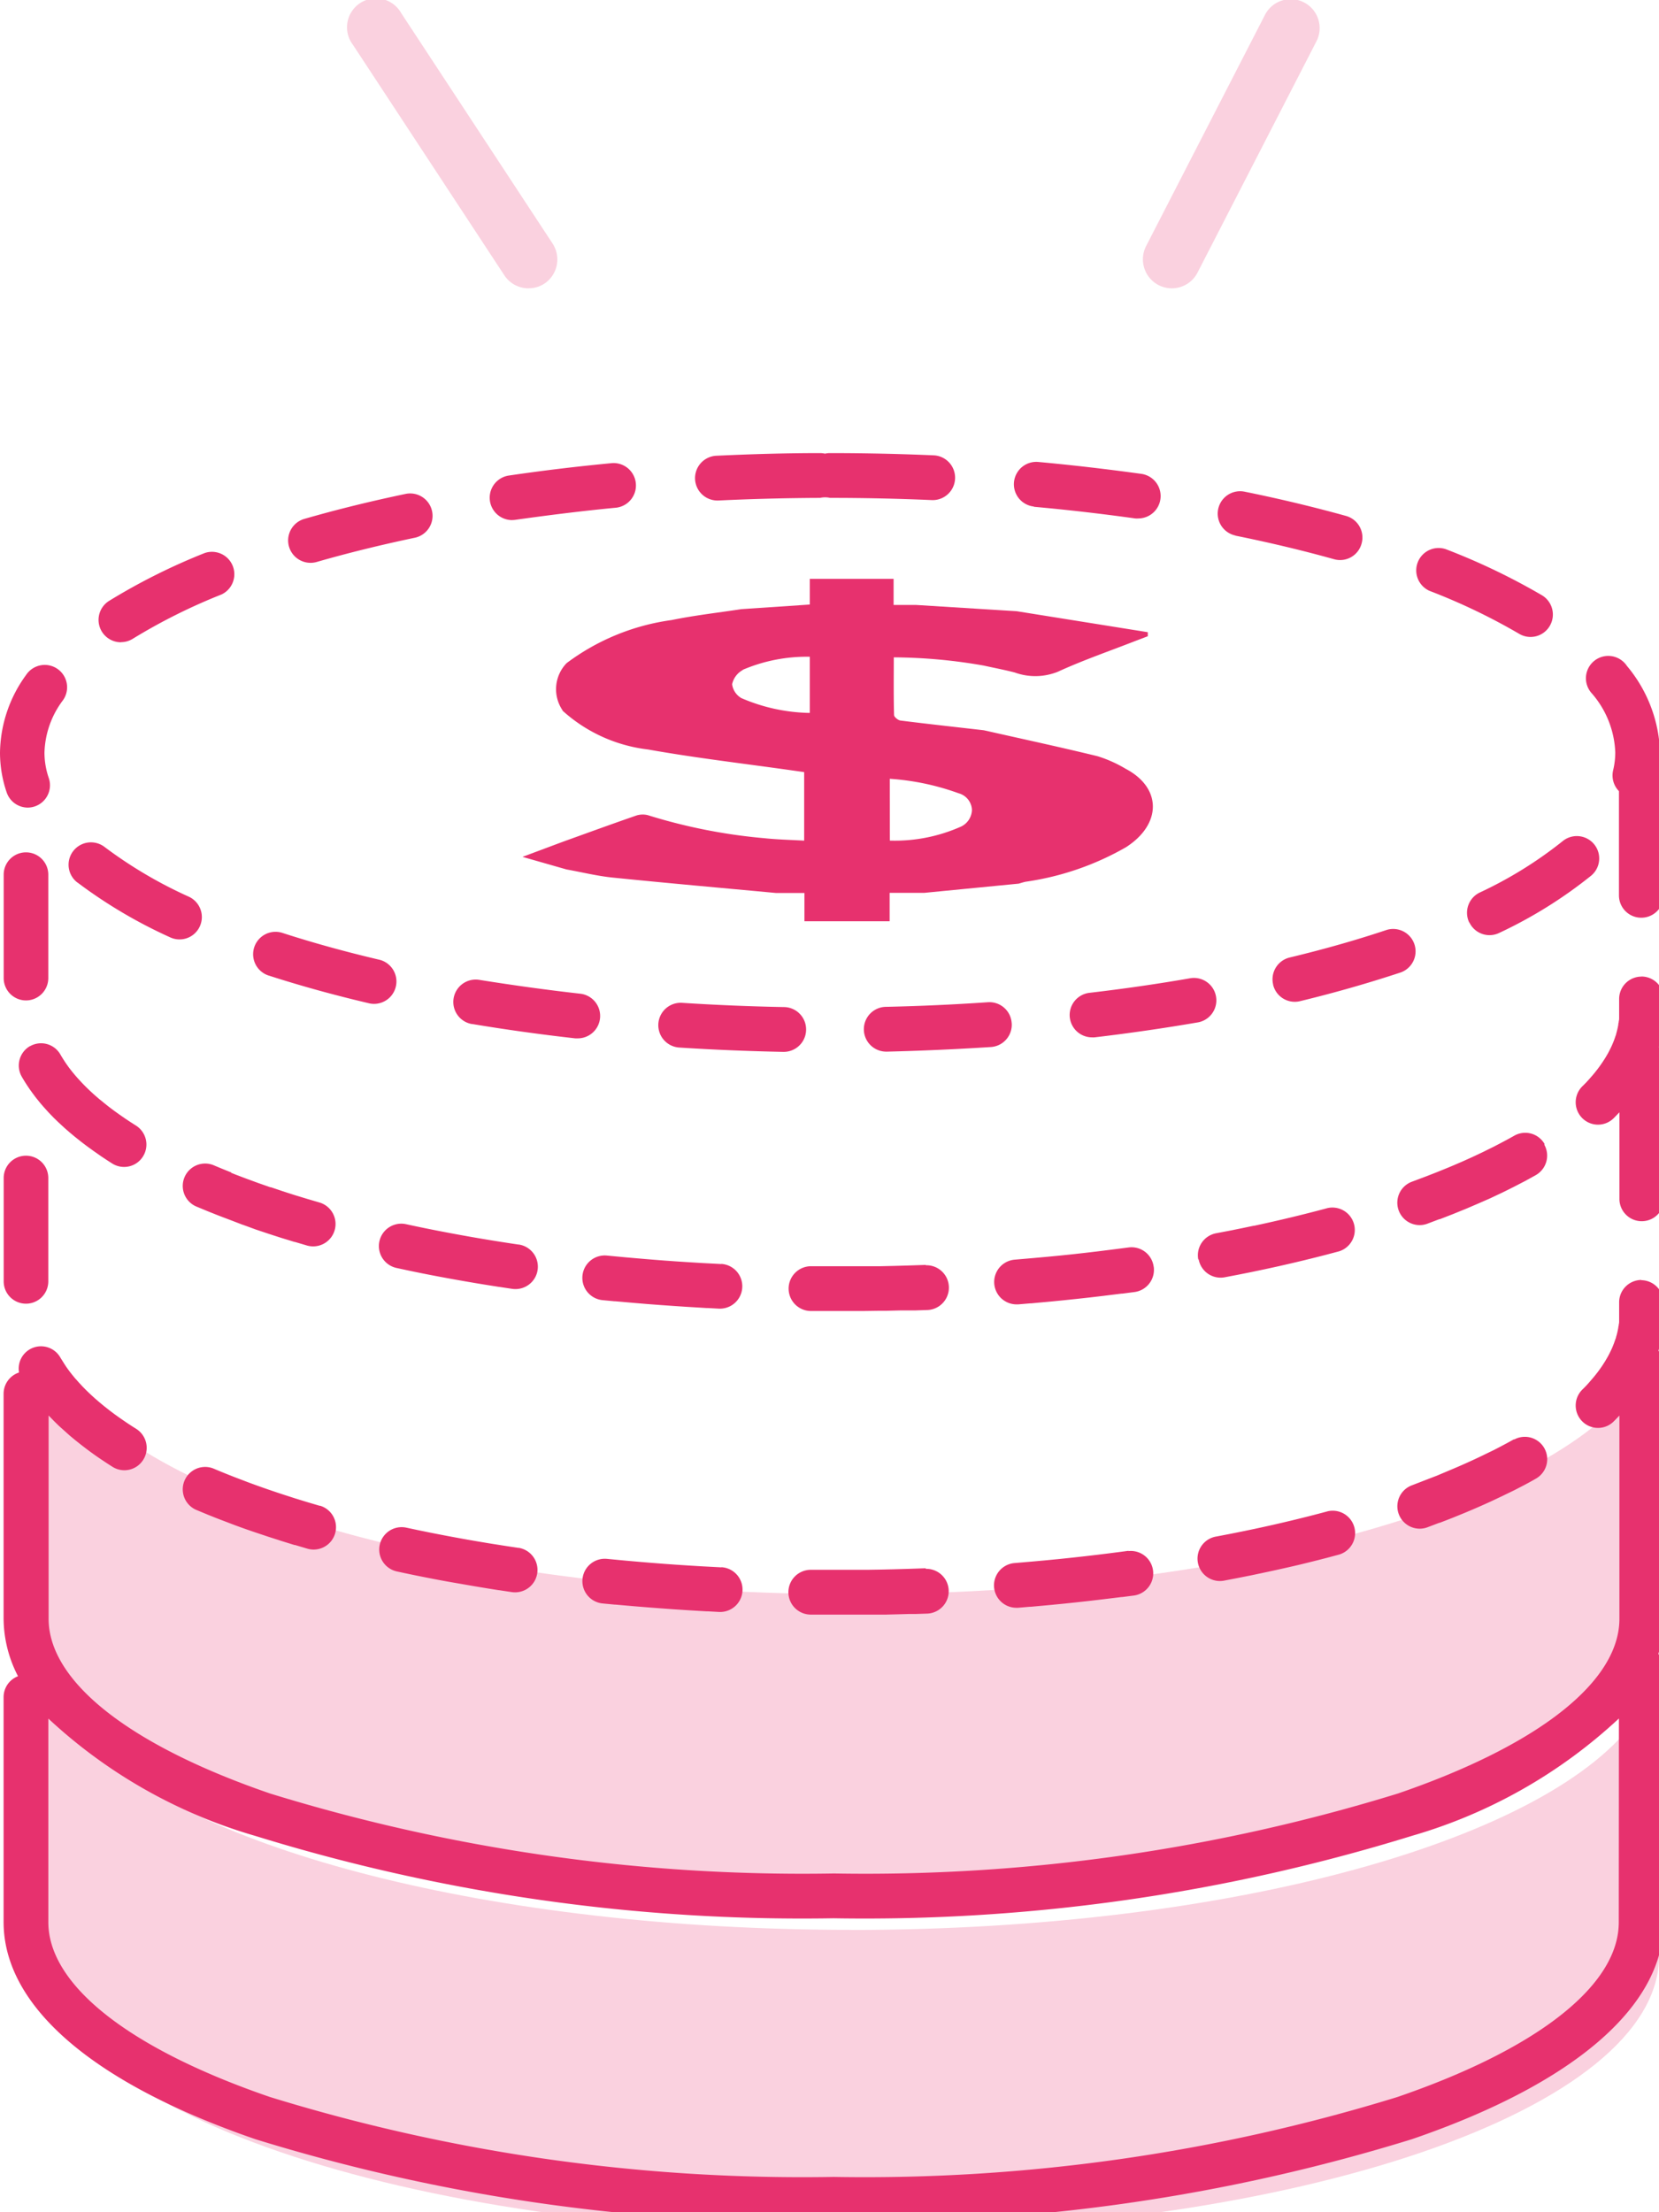 <svg id="Group_493" data-name="Group 493" xmlns="http://www.w3.org/2000/svg" xmlns:xlink="http://www.w3.org/1999/xlink" width="36" height="48" viewBox="0 0 36 48">
  <defs>
    <clipPath id="clip-path">
      <rect id="Rectangle_1449" data-name="Rectangle 1449" width="36" height="48" fill="none"/>
    </clipPath>
  </defs>
  <g id="Group_492" data-name="Group 492" clip-path="url(#clip-path)">
    <path id="Path_2656" data-name="Path 2656" d="M34.627,669.952c-7.794,0-14.4-1.746-16.679-4.16-.551-.584-.849-.616-.849-.616v5.343c0,3.323,7.848,6.015,17.528,6.015s17.528-2.692,17.528-6.015v-5.5s-.164-.133-.473.314c-1.832,2.65-8.773,4.621-17.054,4.621" transform="translate(-16.153 -628.079)" fill="#fad1df"/>
    <path id="Path_2657" data-name="Path 2657" d="M34.627,538.991c-8.279,0-15.218-1.969-17.053-4.619-.311-.448-.475.22-.475.22v4.966c0,3.323,7.848,6.015,17.528,6.015s17.528-2.692,17.528-6.015v-5.5s-.183-.081-.527.389c-1.91,2.612-8.8,4.546-17,4.546" transform="translate(-16.153 -504.401)" fill="#fad1df"/>
    <path id="Path_2658" data-name="Path 2658" d="M448.9,6.256a.623.623,0,0,1-.287-.07.63.63,0,0,1-.27-.848l2.571-5a.628.628,0,1,1,1.115.577l-2.571,5a.627.627,0,0,1-.558.341" transform="translate(-423.472 0)" fill="#fad1df"/>
    <path id="Path_2659" data-name="Path 2659" d="M140.463,6.258a.626.626,0,0,1-.524-.283l-3.285-5A.628.628,0,1,1,137.7.285l3.285,5a.631.631,0,0,1-.178.872.623.623,0,0,1-.345.1" transform="translate(-128.995 -0.002)" fill="#fad1df"/>
    <path id="Path_2660" data-name="Path 2660" d="M231.463,609.391l-.432-.023-.247-.015-.307-.02-.252-.018-.294-.023-.264-.022-.275-.024-.41-.039a.486.486,0,0,0-.1.967l.264.025.016,0,.136.012.284.025.27.022.3.023.262.019.306.02.263.016.154.009h.028l.253.014h.024a.486.486,0,0,0,.023-.971" transform="translate(-215.808 -575.383)" fill="#e7316e"/>
    <path id="Path_2661" data-name="Path 2661" d="M312.094,612.913l-.411.014-.285.008-.26.006-.3.005-.249,0-.305,0h-.255l-.423,0h0a.486.486,0,0,0,0,.972h.509l.477,0,.149,0,.331,0,.17,0,.312-.008.174-.005.134,0h.013l.268-.009a.486.486,0,0,0-.038-.971" transform="translate(-292.012 -578.885)" fill="#e7316e"/>
    <path id="Path_2662" data-name="Path 2662" d="M472.763,590.4c-.507.137-1.039.265-1.588.382l-.057.012-.218.045-.079.016-.2.04-.272.052a.486.486,0,1,0,.178.955l.277-.053h0l.257-.051.031-.006c.477-.1.942-.2,1.39-.315l.053-.013.206-.053h0l.273-.073a.486.486,0,0,0-.252-.938" transform="translate(-443.95 -557.609)" fill="#e7316e"/>
    <path id="Path_2663" data-name="Path 2663" d="M151.661,597.255l-.275-.042-.153-.024-.127-.02-.1-.016-.178-.03-.112-.019-.162-.028q-.409-.073-.807-.152l-.26-.053h0l-.268-.057a.486.486,0,0,0-.205.95q.269.059.545.114l.071.014.2.039q.275.053.555.1.4.071.8.134l.045.007h.007l.278.042a.475.475,0,0,0,.071.005.486.486,0,0,0,.07-.967" transform="translate(-140.409 -563.669)" fill="#e7316e"/>
    <path id="Path_2664" data-name="Path 2664" d="M550.561,561.359c-.126.072-.258.142-.394.212l-.05.026-.207.1-.024.012q-.355.172-.747.335l-.026.011-.237.1-.045.017-.228.088-.258.1a.486.486,0,0,0,.164.943.48.48,0,0,0,.164-.029l.264-.1h0l.01,0,.168-.065.12-.047.172-.07.107-.044q.277-.116.537-.235l.015-.007.241-.114.041-.02.207-.1.06-.031.164-.085,0,0c.085-.045.169-.091.25-.138a.485.485,0,0,0-.476-.846" transform="translate(-517.702 -530.134)" fill="#e7316e"/>
    <path id="Path_2665" data-name="Path 2665" d="M74.444,574.067l-.268-.079L74,573.934l-.1-.031-.176-.057-.093-.03q-.4-.131-.777-.272l-.028-.011-.218-.083-.069-.027c-.14-.055-.278-.111-.412-.168a.486.486,0,0,0-.378.895l.262.109h0l.186.074.054.021.239.091.02.008q.263.1.538.192l.168.056.107.036.212.068.068.022.206.064.08.025.013,0h0l.27.08a.478.478,0,0,0,.134.019.486.486,0,0,0,.134-.953" transform="translate(-67.5 -541.393)" fill="#e7316e"/>
    <path id="Path_2666" data-name="Path 2666" d="M392.771,606.02l-.408.053-.268.033-.274.032-.279.031-.265.028-.3.029-.253.023-.43.037a.486.486,0,0,0,.038.97l.039,0,.257-.022h.024l.164-.015.25-.023.308-.03.265-.028.291-.032.271-.032.287-.035.13-.016.016,0,.263-.034a.486.486,0,0,0-.13-.963" transform="translate(-368.282 -572.371)" fill="#e7316e"/>
    <path id="Path_2667" data-name="Path 2667" d="M1.443,454.394a.484.484,0,1,0,.968,0v-2.243a.484.484,0,1,0-.968,0Z" transform="translate(-1.363 -426.591)" fill="#e7316e"/>
    <path id="Path_2668" data-name="Path 2668" d="M36.982,500.238a.485.485,0,0,0-.484.486V501c0,.032,0,.063,0,.1,0,.011,0,.022,0,.033s0,.041-.006.062,0,.027-.006.041-.005.036-.009.054-.006.03-.009.044-.007.034-.011.05-.008.031-.012.047l-.014.048c0,.016-.01.032-.015.048l-.016.046-.018.05-.018.045c-.007.017-.014.034-.021.051l-.02.043q-.022.047-.047.095l-.025.047-.028.048-.028.048-.03.047-.032.05-.031.045-.037.052-.032.043-.043.055-.032.04-.05.059-.031.036q-.084.1-.18.192a.487.487,0,0,0,0,.687.483.483,0,0,0,.685,0c.042-.042.082-.084.122-.126v4.407a1.626,1.626,0,0,1-.02.256c-.2,1.279-1.922,2.556-4.786,3.538a39.2,39.2,0,0,1-12.237,1.735,39.2,39.2,0,0,1-12.237-1.735c-2.864-.983-4.582-2.259-4.786-3.538a1.626,1.626,0,0,1-.02-.256v-4.408l.016.017.083.085.021.022.092.09.017.016q.111.1.232.208l.053.044.069.057.064.051.063.05.068.052.064.049.069.051.069.05.068.048.076.052.021.014,0,0c.079.053.159.106.242.158a.483.483,0,0,0,.667-.154.487.487,0,0,0-.153-.67q-.12-.075-.232-.151l-.08-.055-.041-.028-.081-.058-.036-.026-.08-.06-.033-.025-.076-.06-.032-.025-.07-.058-.034-.028-.059-.051-.041-.035-.015-.014q-.129-.115-.241-.231l-.01-.01-.064-.069-.017-.018-.056-.064L3,502.381l-.049-.059-.023-.028-.042-.054-.026-.034-.035-.048c-.055-.077-.1-.154-.149-.231a.484.484,0,0,0-.9.319.486.486,0,0,0-.335.462v4.878a2.738,2.738,0,0,0,.313,1.25.486.486,0,0,0-.313.454v4.878c0,1.831,1.94,3.5,5.462,4.713a40.176,40.176,0,0,0,12.55,1.788,40.176,40.176,0,0,0,12.55-1.788c3.522-1.208,5.462-2.882,5.462-4.713v-5.5a.485.485,0,0,0-.116-.315,2.624,2.624,0,0,0,.116-.765v-5.5a.484.484,0,0,0-.114-.313c.007-.022.013-.044.019-.066s.011-.042.017-.064.012-.049.017-.074.01-.046.014-.07.009-.046.013-.069.008-.051.011-.077.006-.042.008-.063.006-.06.008-.09,0-.034,0-.051c0-.048,0-.1,0-.143v-.279a.485.485,0,0,0-.484-.486m-.484,13.93a1.628,1.628,0,0,1-.02.256c-.2,1.279-1.922,2.556-4.786,3.538A39.2,39.2,0,0,1,19.455,519.7a39.2,39.2,0,0,1-12.237-1.735c-2.864-.983-4.582-2.259-4.786-3.538a1.628,1.628,0,0,1-.02-.256v-4.416A11.115,11.115,0,0,0,6.9,512.3a40.178,40.178,0,0,0,12.55,1.788,40.178,40.178,0,0,0,12.55-1.788,11.114,11.114,0,0,0,4.493-2.547Z" transform="translate(-1.363 -472.466)" fill="#e7316e"/>
    <path id="Path_2669" data-name="Path 2669" d="M393.317,487.877a.484.484,0,0,0-.545-.416l-.405.052-.273.034-.272.032-.277.031-.272.028-.282.027-.276.025-.416.036a.486.486,0,0,0,.038.97l.039,0,.26-.022h.021l.148-.014.276-.025.292-.029.276-.029.283-.031.28-.033.274-.034.138-.017.018,0,.262-.034a.486.486,0,0,0,.415-.547" transform="translate(-368.283 -460.394)" fill="#e7316e"/>
    <path id="Path_2670" data-name="Path 2670" d="M151.661,478.694c-.4-.059-.794-.123-1.181-.193-.43-.077-.852-.16-1.26-.249a.486.486,0,0,0-.206.95l.275.059h0c.357.075.723.145,1.1.211q.4.071.807.134l.042.007h.007l.278.042a.5.5,0,0,0,.071.005.486.486,0,0,0,.07-.967" transform="translate(-140.409 -451.69)" fill="#e7316e"/>
    <path id="Path_2671" data-name="Path 2671" d="M231.464,490.832l-.417-.022-.278-.017-.276-.018-.282-.02-.267-.021-.285-.024-.263-.023-.414-.039a.486.486,0,0,0-.1.967l.264.025.016,0,.139.012.274.024.286.024.277.021.284.02.284.019.282.017.145.009h.028l.253.014h.024a.486.486,0,0,0,.023-.971" transform="translate(-215.809 -463.405)" fill="#e7316e"/>
    <path id="Path_2672" data-name="Path 2672" d="M312.094,494.354l-.423.014-.252.007-.3.007-.25,0-.3,0-.259,0h-.286l-.413,0h0a.486.486,0,0,0,0,.972h.509l.479,0,.137,0,.344-.005.161,0,.321-.008.166,0,.138,0h.013l.268-.009a.486.486,0,0,0-.038-.971" transform="translate(-292.012 -466.908)" fill="#e7316e"/>
    <path id="Path_2673" data-name="Path 2673" d="M619.329,381.677a.485.485,0,0,0-.484.486v.279q0,.047,0,.1c0,.011,0,.022,0,.033s0,.041-.006.062,0,.027-.006.041-.005.036-.008.054-.006.03-.009.045-.007.033-.011.05l-.012.047-.013.048c0,.016-.01.032-.015.049l-.016.046c-.006.017-.012.034-.018.05l-.018.044c-.007.017-.014.035-.022.052l-.018.04q-.024.05-.05.1l-.024.045-.028.048-.028.047-.03.047-.033.05-.031.045-.037.052-.032.043-.043.055-.031.039-.052.061-.029.033q-.085.1-.181.192a.487.487,0,0,0,0,.687.483.483,0,0,0,.685,0c.042-.042.082-.084.122-.126V386.5a.484.484,0,1,0,.969,0v-2.98a.484.484,0,0,0-.114-.313c.007-.022.013-.044.019-.067s.011-.042.017-.063.012-.05.017-.074.01-.046.014-.069.009-.046.013-.07.008-.051.011-.077.006-.042.008-.063.006-.06.008-.09,0-.034,0-.051c0-.047,0-.1,0-.143v-.279a.485.485,0,0,0-.484-.486" transform="translate(-583.71 -360.487)" fill="#e7316e"/>
    <path id="Path_2674" data-name="Path 2674" d="M7.614,407.748a.487.487,0,0,0-.179.663c.05.088.106.175.165.261l.006.01.03.041.03.042.053.071.029.038.059.073.029.036.063.073.031.035.066.073.032.035.069.071.035.036.07.068.04.038.066.061q.067.062.138.123l.024.021.085.071.037.031.085.067.042.034.084.064.049.037.083.06.055.04.08.056.063.044.024.017,0,0c.079.053.159.106.242.158a.483.483,0,0,0,.667-.154.487.487,0,0,0-.153-.67q-.121-.076-.235-.153l-.065-.045-.055-.038-.067-.048-.05-.036-.064-.048-.049-.037-.058-.046-.05-.04-.047-.039L9.12,408.9l-.023-.02a4.491,4.491,0,0,1-.49-.483l-.008-.009-.058-.07-.015-.018-.049-.063-.019-.025-.04-.056c-.053-.075-.1-.15-.144-.225a.483.483,0,0,0-.661-.18" transform="translate(-6.963 -385.05)" fill="#e7316e"/>
    <path id="Path_2675" data-name="Path 2675" d="M1.927,336.321a.485.485,0,0,0,.484-.486v-2.243a.484.484,0,1,0-.968,0v2.243a.485.485,0,0,0,.484.486" transform="translate(-1.363 -314.614)" fill="#e7316e"/>
    <path id="Path_2676" data-name="Path 2676" d="M72.517,454.855c-.133-.053-.263-.106-.39-.16a.486.486,0,0,0-.378.895l.263.109h0l.168.067.073.029.219.083.04.015.26.1.005,0,.272.1.03.01.246.082.12.039.161.052.131.04.157.048.008,0h0l.271.08a.486.486,0,0,0,.268-.934l-.269-.079-.164-.05-.112-.034-.166-.053-.1-.033-.25-.084-.013,0-.26-.091h0l-.251-.092-.051-.019-.195-.074-.092-.037" transform="translate(-67.5 -429.416)" fill="#e7316e"/>
    <path id="Path_2677" data-name="Path 2677" d="M551.221,442.982a.483.483,0,0,0-.66-.184c-.119.068-.244.134-.371.2l-.075.039-.162.08-.07.035-.174.082-.066.031-.2.09-.188.081-.111.047-.15.061-.113.046-.141.055-.13.05-.266.1a.486.486,0,0,0,.164.943.481.481,0,0,0,.164-.029l.264-.1h0l.012,0,.149-.058.139-.054.132-.054.148-.06.145-.062.16-.069.228-.1.069-.033.187-.088.077-.038.17-.085.087-.045.139-.072,0,0c.085-.046.169-.092.251-.138a.487.487,0,0,0,.183-.662" transform="translate(-517.702 -418.156)" fill="#e7316e"/>
    <path id="Path_2678" data-name="Path 2678" d="M624.1,258.852a3.067,3.067,0,0,0-.711-1.73.485.485,0,1,0-.758.6,2.068,2.068,0,0,1,.506,1.278,1.662,1.662,0,0,1-.046.386.487.487,0,0,0,.126.454v2.262a.484.484,0,1,0,.969,0v-2.98a.484.484,0,0,0-.085-.275" transform="translate(-588.086 -242.674)" fill="#e7316e"/>
    <path id="Path_2679" data-name="Path 2679" d="M469.961,472.958a.484.484,0,0,0,.565.388l.277-.053h0l.186-.037.1-.02.224-.047.058-.012c.469-.1.925-.208,1.364-.322h0l.272-.072a.486.486,0,0,0-.252-.938c-.507.137-1.039.265-1.589.383l-.012,0-.263.055-.069.014-.21.042-.273.052a.486.486,0,0,0-.387.567" transform="translate(-443.95 -445.632)" fill="#e7316e"/>
    <path id="Path_2680" data-name="Path 2680" d="M575.482,328.638a.483.483,0,0,0,.647.226,9.844,9.844,0,0,0,1.993-1.241.485.485,0,0,0-.618-.749,8.892,8.892,0,0,1-1.8,1.115.487.487,0,0,0-.226.649" transform="translate(-543.596 -308.622)" fill="#e7316e"/>
    <path id="Path_2681" data-name="Path 2681" d="M419.529,383.023a.485.485,0,0,0,.48.429.49.49,0,0,0,.057,0c.763-.09,1.517-.2,2.239-.324a.486.486,0,0,0-.165-.958c-.7.122-1.44.229-2.186.316a.485.485,0,0,0-.425.539" transform="translate(-396.314 -360.944)" fill="#e7316e"/>
    <path id="Path_2682" data-name="Path 2682" d="M477.848,192.97c.747.151,1.467.323,2.14.511a.483.483,0,0,0,.6-.338.486.486,0,0,0-.336-.6c-.7-.194-1.438-.372-2.209-.528a.486.486,0,0,0-.191.953" transform="translate(-451.042 -181.348)" fill="#e7316e"/>
    <path id="Path_2683" data-name="Path 2683" d="M555.424,214.964a13.283,13.283,0,0,1,1.943.931.483.483,0,0,0,.664-.17.487.487,0,0,0-.169-.666,14.244,14.244,0,0,0-2.086-1,.486.486,0,0,0-.352.905" transform="translate(-524.402 -202.143)" fill="#e7316e"/>
    <path id="Path_2684" data-name="Path 2684" d="M499.1,364.195a.483.483,0,0,0,.584.358c.774-.187,1.51-.4,2.19-.625a.486.486,0,0,0-.306-.922c-.653.219-1.363.421-2.11.6a.486.486,0,0,0-.357.586" transform="translate(-471.474 -342.83)" fill="#e7316e"/>
    <path id="Path_2685" data-name="Path 2685" d="M27.116,330.063a10.581,10.581,0,0,0,2.014,1.192.483.483,0,0,0,.643-.236.486.486,0,0,0-.236-.645,9.622,9.622,0,0,1-1.829-1.079.485.485,0,0,0-.593.769" transform="translate(-25.438 -310.917)" fill="#e7316e"/>
    <path id="Path_2686" data-name="Path 2686" d="M260.886,392.968a.486.486,0,0,0,.009-.972c-.741-.014-1.486-.045-2.212-.092a.486.486,0,0,0-.062.97c.741.048,1.5.079,2.255.094h.01" transform="translate(-243.884 -370.145)" fill="#e7316e"/>
    <path id="Path_2687" data-name="Path 2687" d="M178.3,383.779c.723.121,1.477.226,2.24.312a.494.494,0,0,0,.055,0,.486.486,0,0,0,.053-.969c-.746-.084-1.482-.187-2.188-.3a.486.486,0,0,0-.16.959" transform="translate(-168.057 -361.561)" fill="#e7316e"/>
    <path id="Path_2688" data-name="Path 2688" d="M192.57,182.2a.491.491,0,0,0,.071-.005c.711-.1,1.449-.193,2.195-.264a.486.486,0,0,0-.091-.967c-.762.072-1.517.163-2.244.27a.486.486,0,0,0,.07.967" transform="translate(-181.458 -170.916)" fill="#e7316e"/>
    <path id="Path_2689" data-name="Path 2689" d="M39.205,217.435a.481.481,0,0,0,.256-.074,12.476,12.476,0,0,1,1.923-.96.486.486,0,0,0-.363-.9,13.438,13.438,0,0,0-2.073,1.037.486.486,0,0,0,.257.9" transform="translate(-36.578 -203.502)" fill="#e7316e"/>
    <path id="Path_2690" data-name="Path 2690" d="M99.664,365.145c.683.221,1.421.425,2.194.606a.486.486,0,0,0,.22-.946c-.747-.175-1.459-.372-2.116-.585a.486.486,0,0,0-.3.925" transform="translate(-93.833 -343.978)" fill="#e7316e"/>
    <path id="Path_2691" data-name="Path 2691" d="M113.548,194.3a.484.484,0,0,0,.134-.019c.67-.193,1.388-.37,2.136-.527a.486.486,0,0,0-.2-.951c-.771.161-1.513.344-2.206.544a.486.486,0,0,0,.134.953" transform="translate(-106.808 -182.088)" fill="#e7316e"/>
    <path id="Path_2692" data-name="Path 2692" d="M272.987,178.087h.023c.728-.035,1.473-.054,2.213-.057a.478.478,0,0,1,.214,0c.74,0,1.485.016,2.214.048a.486.486,0,0,0,.042-.971c-.743-.032-1.5-.049-2.256-.049a.485.485,0,0,0-.109.012.5.5,0,0,0-.109-.012c-.754,0-1.513.023-2.255.058a.486.486,0,0,0,.023.971" transform="translate(-257.426 -167.227)" fill="#e7316e"/>
    <path id="Path_2693" data-name="Path 2693" d="M397.936,181.575c.745.067,1.484.153,2.2.253a.491.491,0,0,0,.068,0,.486.486,0,0,0,.067-.967c-.728-.1-1.483-.19-2.245-.259a.486.486,0,0,0-.087.968" transform="translate(-375.502 -170.579)" fill="#e7316e"/>
    <path id="Path_2694" data-name="Path 2694" d="M342.136,392.1a.484.484,0,0,0-.516-.452c-.726.05-1.47.084-2.211.1a.486.486,0,0,0,.011.972h.012c.756-.018,1.515-.053,2.255-.1a.485.485,0,0,0,.45-.518" transform="translate(-320.183 -369.902)" fill="#e7316e"/>
    <path id="Path_2695" data-name="Path 2695" d="M.6,263.139a.485.485,0,0,0,.458-.643,1.7,1.7,0,0,1-.093-.549,1.971,1.971,0,0,1,.395-1.129.485.485,0,1,0-.793-.558A2.921,2.921,0,0,0,0,261.947a2.673,2.673,0,0,0,.145.863.485.485,0,0,0,.458.329" transform="translate(0 -245.616)" fill="#e7316e"/>
    <path id="Path_2696" data-name="Path 2696" d="M205.8,229.2a3.345,3.345,0,0,0,1.857.844c1.043.186,2.1.308,3.148.457l.24.034v1.487c-.3-.017-.582-.023-.865-.053a12.007,12.007,0,0,1-2.528-.5.459.459,0,0,0-.274.017c-.526.182-1.048.373-1.571.561l-.874.327.955.273c.335.06.669.143,1.007.177,1.18.12,2.361.224,3.542.334h.614v.613H212.9v-.616h.75l2.051-.2c.049-.014.1-.031.148-.041a6.1,6.1,0,0,0,2.184-.752c.773-.5.775-1.287-.013-1.7a2.81,2.81,0,0,0-.608-.272c-.82-.2-1.645-.377-2.468-.563-.6-.069-1.207-.135-1.809-.211-.053-.007-.138-.076-.139-.119-.011-.407-.006-.815-.006-1.252a11.536,11.536,0,0,1,1.954.179c.223.049.447.092.669.149a1.31,1.31,0,0,0,.938-.016c.544-.25,1.113-.445,1.672-.664l.279-.106q0-.044,0-.088l-2.844-.455-2.185-.136h-.487v-.566h-1.819v.557l-1.485.1c-.5.077-1.014.134-1.514.237a4.9,4.9,0,0,0-2.277.934.813.813,0,0,0-.088,1.025m7.1,1.485a5.418,5.418,0,0,1,1.493.314.391.391,0,0,1,.29.357.414.414,0,0,1-.267.379,3.524,3.524,0,0,1-1.515.291Zm-3.192-2.364a3.538,3.538,0,0,1,1.456-.284v1.219a3.9,3.9,0,0,1-1.485-.322.409.409,0,0,1-.2-.3.46.46,0,0,1,.233-.31" transform="translate(-193.595 -213.782)" fill="#e7316e"/>
  </g>
</svg>
